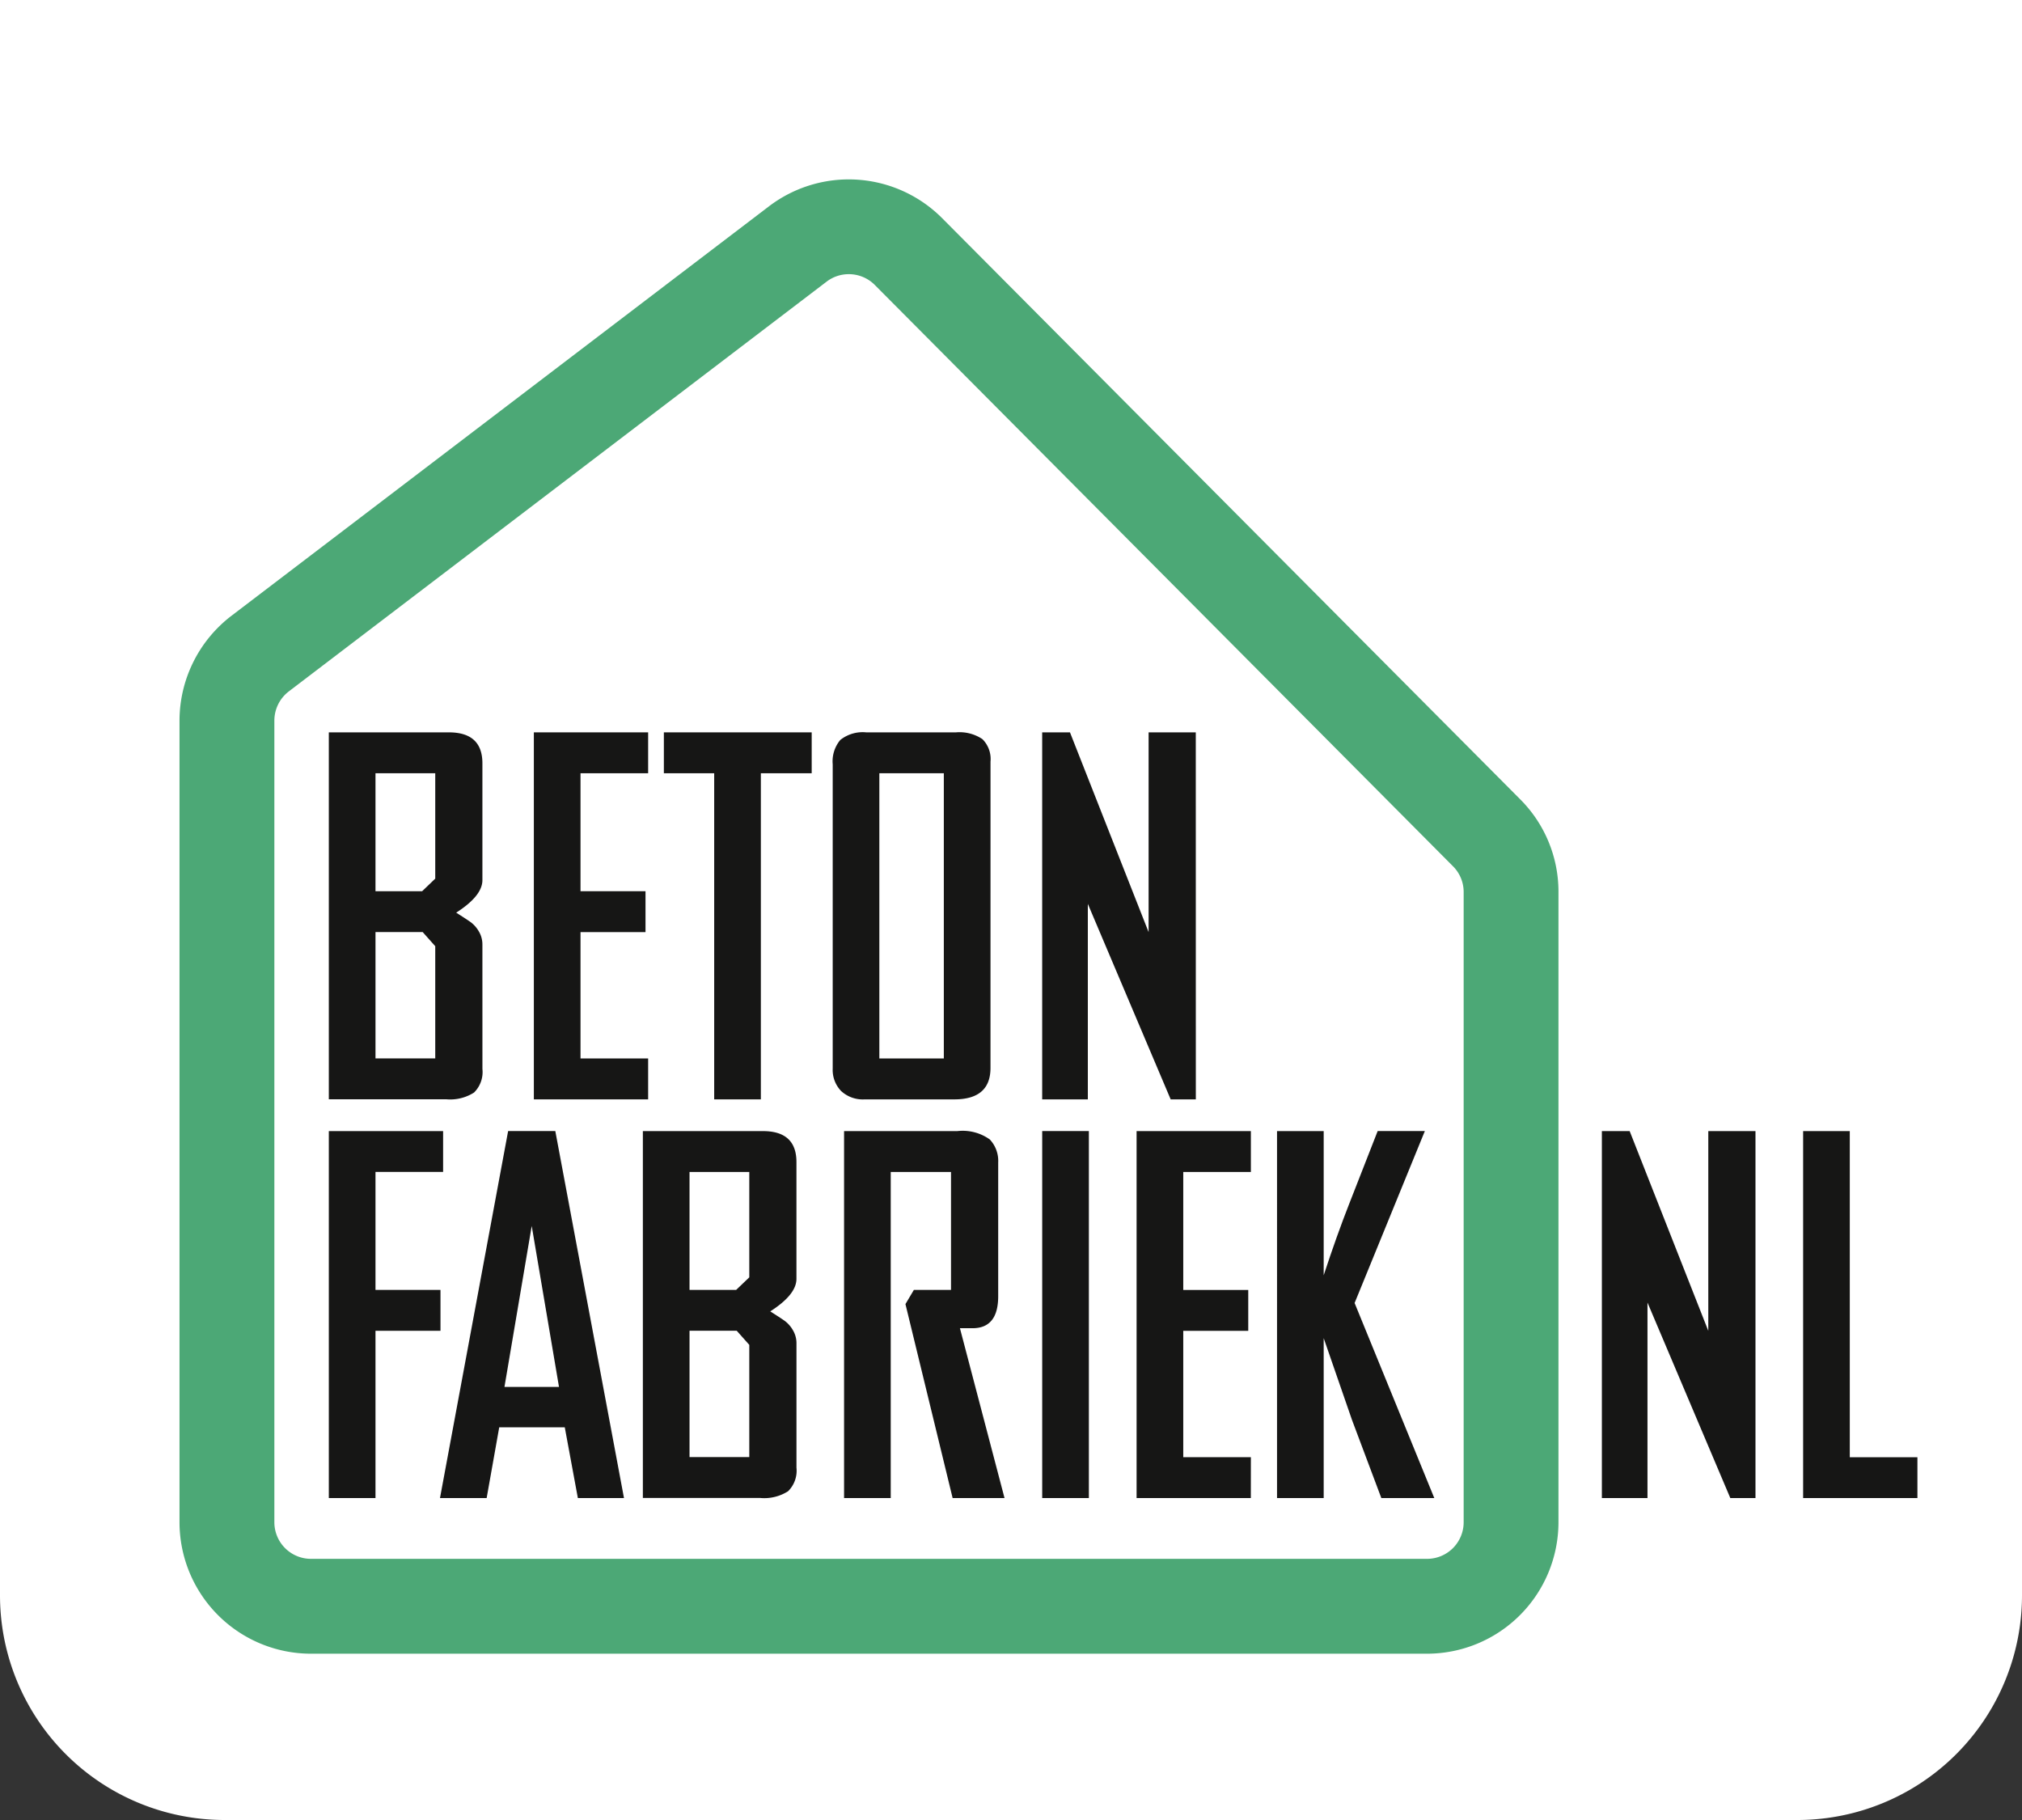 <svg viewBox="0 0 90 81.001" height="81.001" width="90" xmlns:xlink="http://www.w3.org/1999/xlink" xmlns="http://www.w3.org/2000/svg">
  <rect x="0" y="0" width="90" height="81.001" fill="#333333" stroke="none"/>
  <defs>
    <clipPath id="clip-path">
      <rect fill="none" height="65.615" width="77.355" data-name="Rectangle 2" id="Rectangle_2"></rect>
    </clipPath>
  </defs>
  <g transform="translate(-135.184 2.09)" data-name="Group 25" id="Group_25">
    <path fill="#fff" transform="translate(135.184 -2.09)" d="M0,0H90a0,0,0,0,1,0,0V71A10,10,0,0,1,80,81H10A10,10,0,0,1,0,71V0A0,0,0,0,1,0,0Z" data-name="Rectangle 17" id="Rectangle_17"></path>
    <g transform="translate(143.174 5.894)" id="LOGO">
      <g clip-path="url(#clip-path)" data-name="Group 1" id="Group_1">
        <path fill="#4ca876" transform="translate(0 0.001)" d="M55.531,65.614H5.849A5.856,5.856,0,0,1,0,59.765V24.083A5.882,5.882,0,0,1,2.3,19.43L26.247,1.19a5.866,5.866,0,0,1,7.691.528l25.74,25.874a5.812,5.812,0,0,1,1.7,4.125V59.765a5.856,5.856,0,0,1-5.849,5.849M29.79,4.217a1.621,1.621,0,0,0-.985.331L4.863,22.788a1.637,1.637,0,0,0-.641,1.295V59.765a1.629,1.629,0,0,0,1.627,1.627H55.531a1.629,1.629,0,0,0,1.627-1.627V31.717a1.617,1.617,0,0,0-.474-1.148h0L30.945,4.695a1.627,1.627,0,0,0-1.155-.478" data-name="Path 1" id="Path_1"></path>
        <path fill="#161615" transform="translate(-75.033 -277.835)" d="M88.516,317.425a1.284,1.284,0,0,1-.373,1.05,1.975,1.975,0,0,1-1.237.3H81.679V302.445h5.343q1.493,0,1.493,1.377v5.2q0,.7-1.167,1.447.443.28.642.42a1.349,1.349,0,0,1,.362.408,1.125,1.125,0,0,1,.163.595Zm-2.1-8.47v-4.69h-2.66v5.25h2.077Zm0,8v-4.993l-.56-.63h-2.1v5.623Z" data-name="Path 2" id="Path_2"></path>
        <path fill="#161615" transform="translate(-178.058 -277.835)" d="M198.917,318.779H193.83V302.445h5.087v1.82h-3.01v5.25H198.8v1.82h-2.893v5.623h3.01Z" data-name="Path 3" id="Path_3"></path>
        <path fill="#161615" transform="translate(-243.382 -277.835)" d="M271.521,304.265h-2.263v14.514h-2.077V304.265h-2.24v-1.82h6.58Z" data-name="Path 4" id="Path_4"></path>
        <path fill="#161615" transform="translate(-328.203 -277.835)" d="M364.3,317.379q0,1.4-1.61,1.4H358.7a1.418,1.418,0,0,1-1.05-.373,1.354,1.354,0,0,1-.373-1V303.868a1.486,1.486,0,0,1,.338-1.085,1.6,1.6,0,0,1,1.155-.338h3.99a1.833,1.833,0,0,1,1.179.3,1.243,1.243,0,0,1,.362,1Zm-2.077-13.114h-2.87v12.694h2.87Z" data-name="Path 5" id="Path_5"></path>
        <path fill="#161615" transform="translate(-433.502 -277.835)" d="M478.739,318.779h-1.12l-3.687-8.7v8.7H471.9V302.445h1.237l3.5,8.89v-8.89h2.1Z" data-name="Path 6" id="Path_6"></path>
        <path fill="#161615" transform="translate(-75.033 -478.144)" d="M86.766,522.318h-3.01v5.25h2.893v1.82H83.756v7.443H81.679V520.5h5.087Z" data-name="Path 7" id="Path_7"></path>
        <path fill="#161615" transform="translate(-130.894 -478.144)" d="M150.678,536.832h-2.053l-.583-3.15h-2.917l-.56,3.15h-2.077l3.033-16.334h2.1Zm-2.893-4.947-1.214-7.163-1.213,7.163Z" data-name="Path 8" id="Path_8"></path>
        <path fill="#161615" transform="translate(-232.824 -478.144)" d="M260.285,535.478a1.283,1.283,0,0,1-.373,1.05,1.973,1.973,0,0,1-1.237.3h-5.227V520.5h5.343q1.493,0,1.493,1.377v5.2q0,.7-1.166,1.447.443.28.642.42a1.358,1.358,0,0,1,.362.409,1.125,1.125,0,0,1,.163.6Zm-2.1-8.47v-4.69h-2.66v5.25H257.6Zm0,8v-4.994l-.56-.63h-2.1v5.623Z" data-name="Path 9" id="Path_9"></path>
        <path fill="#161615" transform="translate(-333.96 -478.144)" d="M370.682,536.832h-2.31l-2.1-8.633.374-.63H368.3v-5.25h-2.683v14.514h-2.077V520.5h5.04a2.075,2.075,0,0,1,1.447.373,1.389,1.389,0,0,1,.373,1.027v5.95q0,1.423-1.143,1.423h-.56Z" data-name="Path 10" id="Path_10"></path>
        <rect fill="#161615" transform="translate(38.399 42.354)" height="16.334" width="2.077" data-name="Rectangle 1" id="Rectangle_1"></rect>
        <path fill="#161615" transform="translate(-480.9 -478.144)" d="M528.585,536.832H523.5V520.5h5.087v1.82h-3.01v5.25h2.893v1.82h-2.893v5.623h3.01Z" data-name="Path 11" id="Path_11"></path>
        <path fill="#161615" transform="translate(-551.493 -478.144)" d="M607.344,536.832h-2.357l-1.306-3.477-1.26-3.64v7.117h-2.077V520.5h2.077v6.417q.582-1.773,1.143-3.2l1.26-3.22h2.1l-3.127,7.654Z" data-name="Path 12" id="Path_12"></path>
        <path fill="#161615" transform="translate(-714.719 -478.144)" d="M784.866,536.832h-1.12l-3.687-8.7v8.7h-2.03V520.5h1.237l3.5,8.89V520.5h2.1Z" data-name="Path 13" id="Path_13"></path>
        <path fill="#161615" transform="translate(-815.855 -478.144)" d="M893.21,536.832h-5.087V520.5H890.2v14.514h3.01Z" data-name="Path 14" id="Path_14"></path>
      </g>
    </g>
  </g>
</svg>

